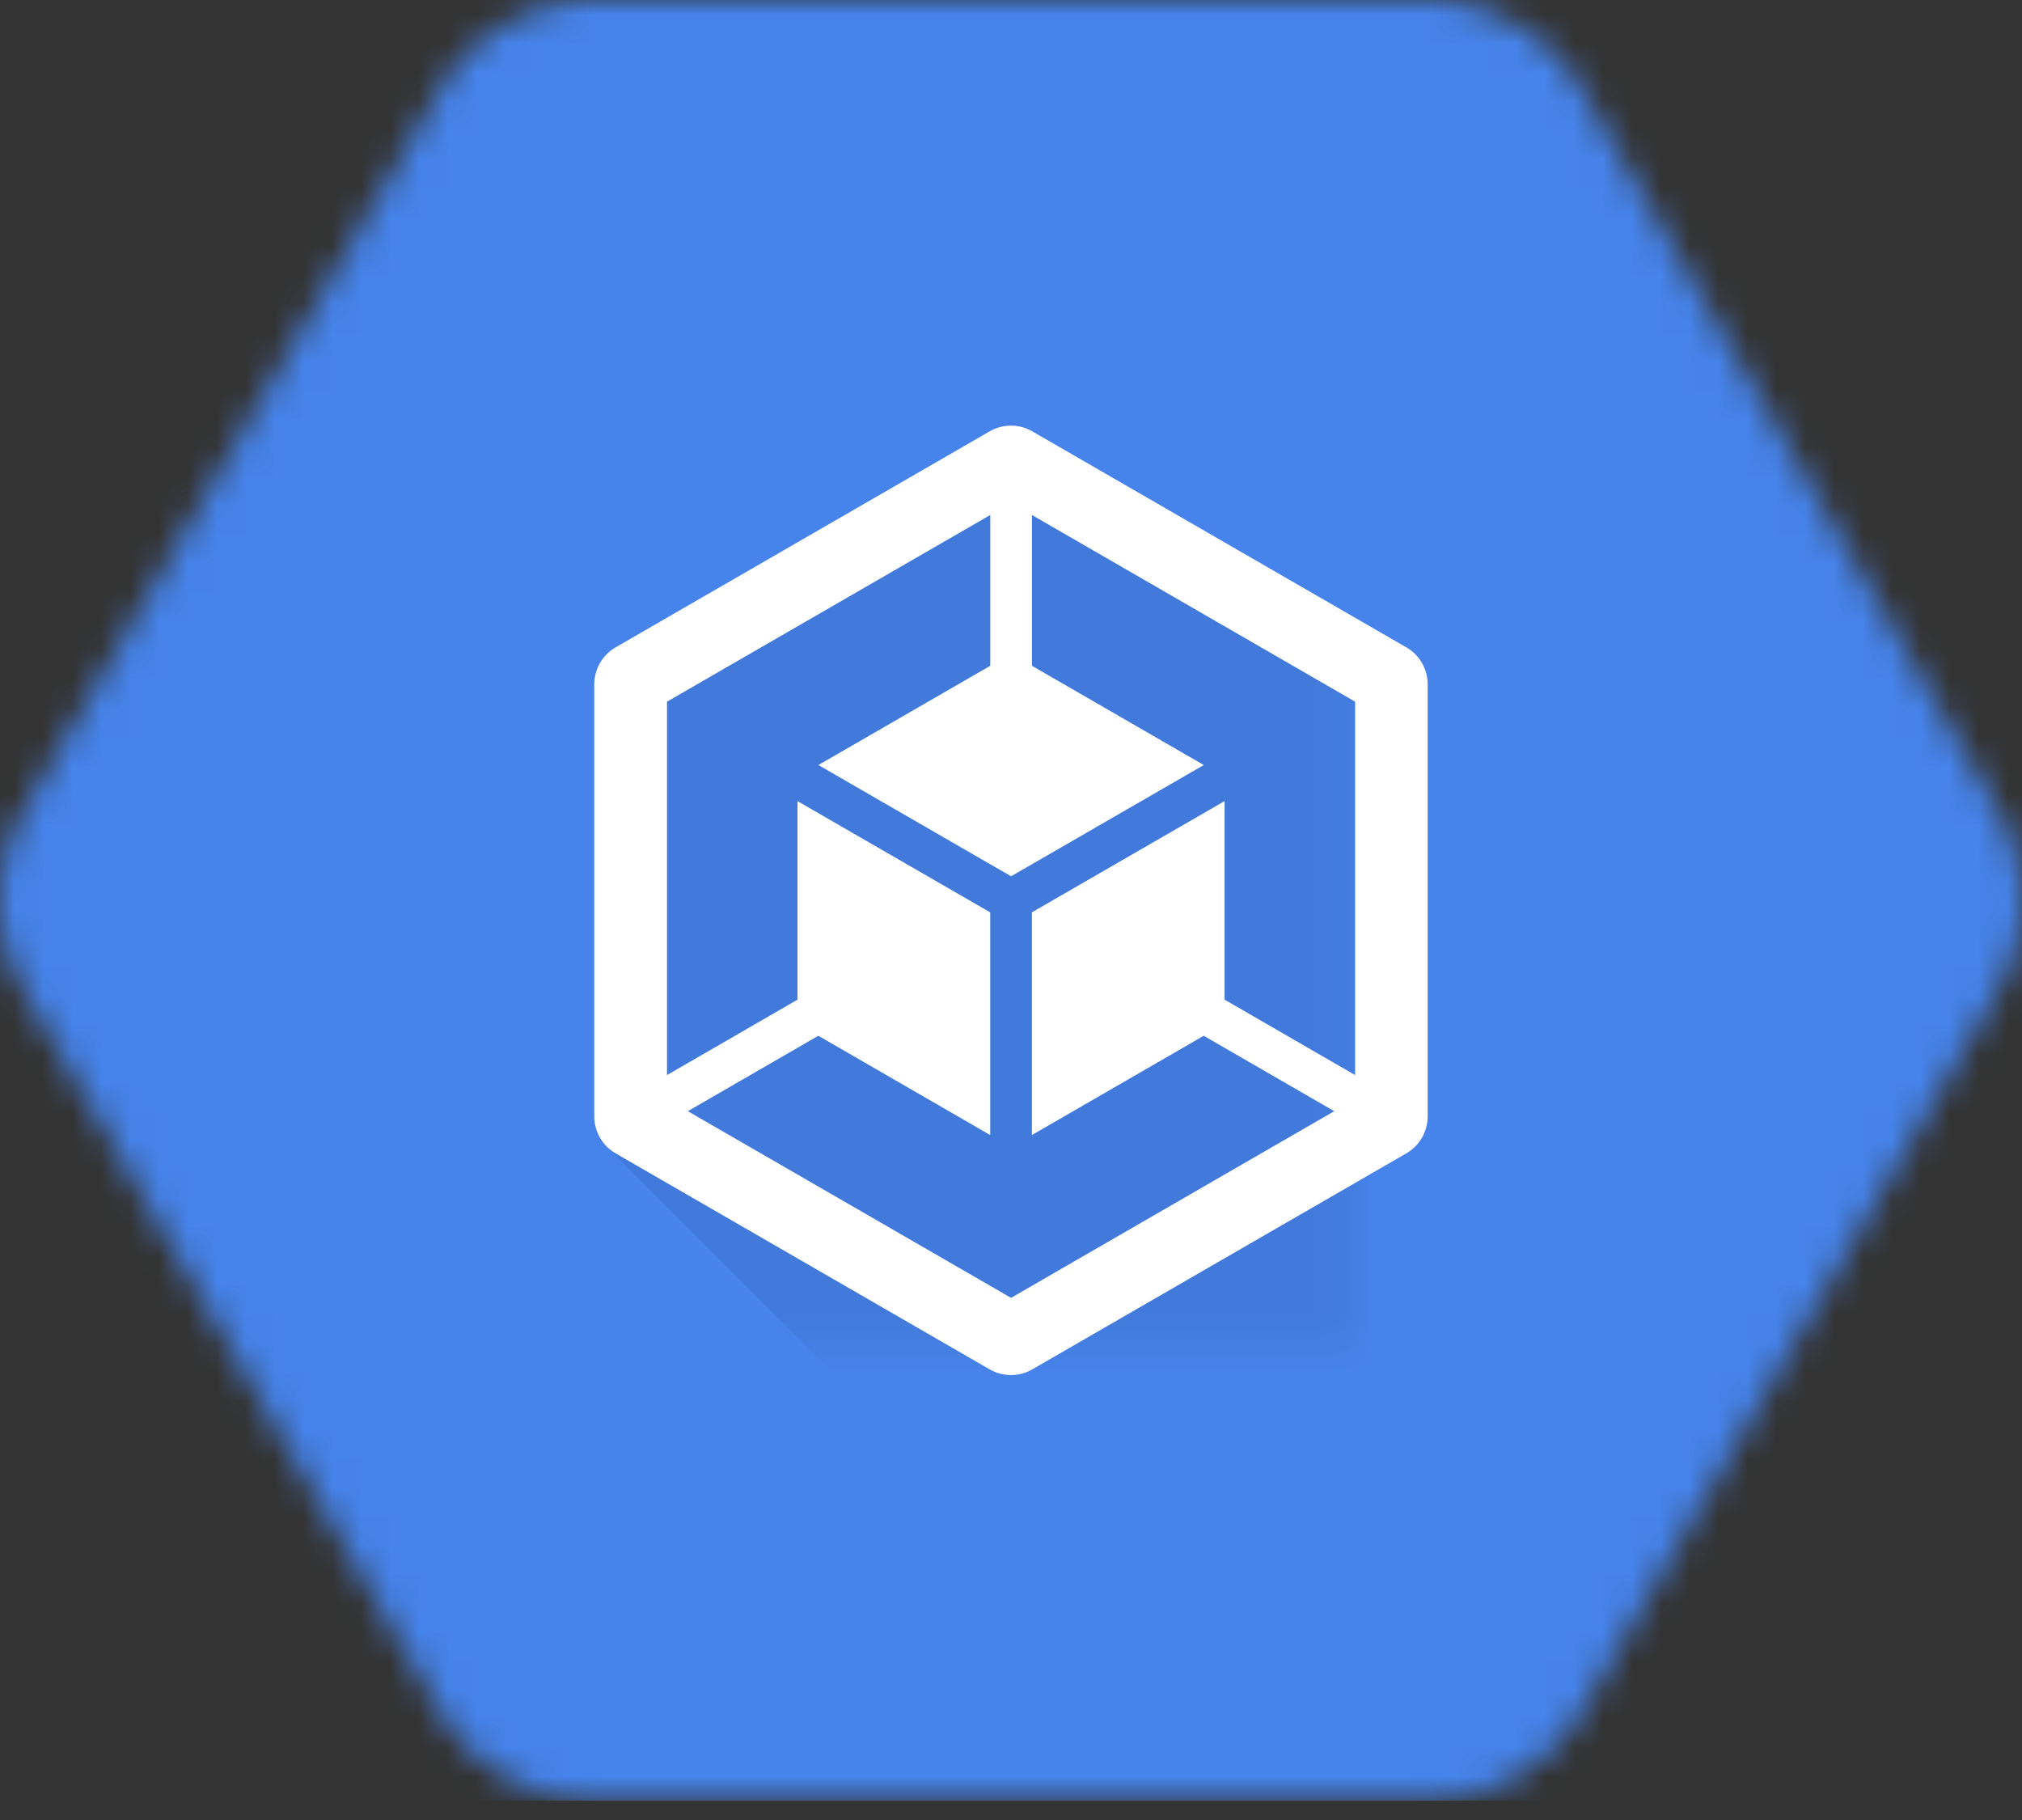 <svg xmlns="http://www.w3.org/2000/svg" xmlns:xlink="http://www.w3.org/1999/xlink" width="70" height="63" xmlns:v="https://vecta.io/nano"><rect width="100%" height="100%" fill="#333333" stroke="none"/><defs><path d="M20.645 0a6.29 6.29 0 0 0-5.447 3.145L.839 28.021c-.545.947-.834 2.021-.839 3.114v.062c.004 1.094.293 2.167.839 3.115l14.355 24.875h0a6.29 6.29 0 0 0 5.447 3.145h28.715a6.29 6.29 0 0 0 5.447-3.145l14.356-24.875a6.29 6.29 0 0 0 .839-3.115v-.061a6.29 6.29 0 0 0-.839-3.115L54.803 3.145A6.29 6.29 0 0 0 49.355 0h-28.71z" id="A"/><linearGradient x1="0%" y1="101.1%" x2="0.8%" y2="101.1%" id="B"><stop stop-color="#4387fd" offset="0%"/><stop stop-color="#4683ea" offset="100%"/></linearGradient><path id="C" d="M0 0h46.801v46.605H0z"/><path id="D" d="M0 0h70v63H0z"/></defs><g fill="none" fill-rule="evenodd"><mask id="E" fill="#fff"><use xlink:href="#A"/></mask><g mask="url(#E)" fill="url(#B)" fill-rule="nonzero"><path d="M0 0h70v62.333H0z"/></g><mask id="F" fill="#fff"><use xlink:href="#C" href="#A"/></mask><g mask="url(#F)" opacity=".07"><g transform="translate(21.04 16.396)"><mask id="G" fill="#fff"><use xlink:href="#C"/></mask><g mask="url(#G)" fill="#000" fill-rule="nonzero"><path d="M46.801 25.088L27.981 6.262 13.961 0 .562 7.282 0 23.329l23.268 23.277 9.105-.082z"/></g></g></g><mask id="H" fill="#fff"><use xlink:href="#D"/></mask><g mask="url(#H)" fill="#fff" fill-rule="nonzero"><path d="M48.687 22.409l-12.95-7.478c-.457-.264-1.019-.264-1.476 0l-12.95 7.478c-.457.264-.738.751-.738 1.279v14.956c0 .527.281 1.015.738 1.279l12.95 7.478c.457.264 1.019.264 1.476 0l12.95-7.478c.457-.264.738-.751.738-1.279V23.688c0-.527-.281-1.015-.738-1.279m-1.775 14.804l-4.518-2.61v-6.873l-6.671 3.851v7.709l5.949-3.436 4.518 2.61-11.188 6.462-11.19-6.462 4.518-2.61 5.95 3.436v-7.708l-6.671-3.851v6.873l-4.518 2.61V24.289l11.191-6.462v5.219l-5.95 3.436 6.671 3.851 6.671-3.851-5.949-3.436v-5.219l11.188 6.462v12.924"/></g></g></svg>
